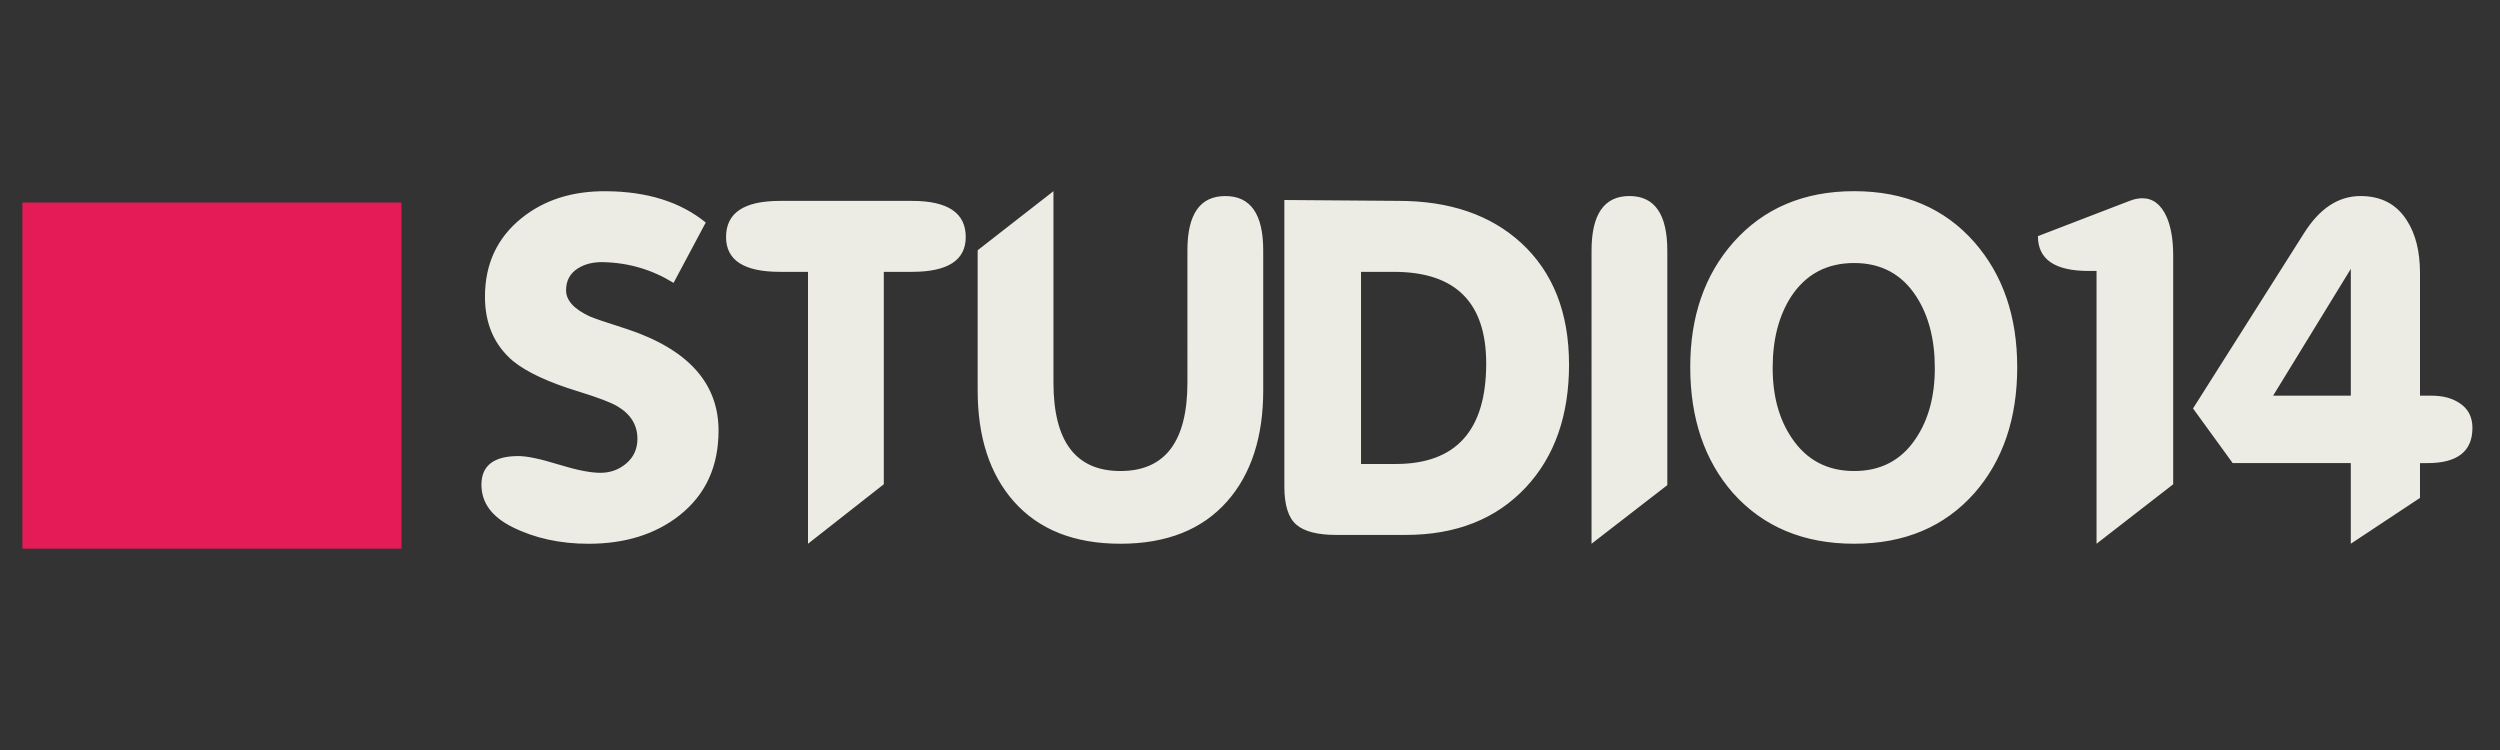 <svg xmlns="http://www.w3.org/2000/svg" width="200" height="60" viewBox="0 0 200 60"><rect x="0" y="0" width="200" height="60" fill="#333333" stroke="none"/><path fill-rule="evenodd" clip-rule="evenodd" fill="#E41B57" d="M32.116 16.2v27.692H1.79v-27.69h30.326z"/><g fill="#ECECE5"><path d="M57.483 34.453c0 2.863-1.035 5.115-3.103 6.758-1.927 1.526-4.36 2.29-7.298 2.29-2.28 0-4.313-.447-6.1-1.34-1.645-.823-2.467-1.95-2.467-3.386 0-1.526.987-2.29 2.96-2.29.683 0 1.746.223 3.192.67 1.445.446 2.567.67 3.367.67.8 0 1.492-.254 2.08-.76.587-.506.88-1.16.88-1.96 0-1.106-.54-1.978-1.62-2.613-.52-.305-1.54-.692-3.068-1.164-2.397-.73-4.148-1.542-5.253-2.436-1.504-1.27-2.256-2.99-2.256-5.155 0-2.613.975-4.708 2.926-6.285 1.81-1.46 4.066-2.177 6.77-2.154 3.29.023 5.945.858 7.967 2.503l-2.574 4.83c-1.716-1.06-3.584-1.612-5.605-1.658-.798-.023-1.48.14-2.043.493-.635.4-.952.985-.952 1.76 0 .798.623 1.49 1.87 2.077.304.14 1.303.48 2.996 1.02 4.89 1.62 7.333 4.33 7.333 8.13zM77.26 18.962c0 1.857-1.433 2.785-4.3 2.785h-2.256V38.74L64.64 43.5V21.747h-2.256c-2.868 0-4.3-.928-4.3-2.785 0-1.927 1.432-2.89 4.3-2.89H72.96c2.868-.002 4.3.962 4.3 2.89zM101.058 31.23c0 3.737-.964 6.698-2.89 8.884-2 2.257-4.843 3.385-8.533 3.385s-6.534-1.13-8.532-3.386c-1.927-2.186-2.89-5.146-2.89-8.884V20.02l6.063-4.724v15.3c0 4.724 1.786 7.086 5.358 7.086 3.572 0 5.36-2.362 5.36-7.086V20.02c0-2.89 1.01-4.336 3.03-4.336 2.022 0 3.033 1.445 3.033 4.336v11.21zM125.524 29.15c0 4.09-1.152 7.37-3.455 9.836-2.376 2.538-5.584 3.808-9.626 3.808h-5.535c-1.505 0-2.574-.276-3.21-.828-.634-.553-.95-1.57-.95-3.05V16l9.13.07c4.09 0 7.356 1.118 9.802 3.35 2.56 2.35 3.842 5.595 3.842 9.73zm-6.628-.07c0-4.888-2.46-7.332-7.378-7.332h-2.635v15.37h2.775c4.825 0 7.238-2.68 7.238-8.037zM133.386 38.81l-6.063 4.69V20.054c0-2.914 1.01-4.372 3.032-4.372 2.02 0 3.03 1.458 3.03 4.372V38.81zM161.378 29.362c0 4.113-1.14 7.474-3.42 10.082-2.396 2.703-5.604 4.055-9.624 4.055-4.043 0-7.274-1.353-9.695-4.056-2.28-2.608-3.42-5.97-3.42-10.082 0-4.042 1.15-7.368 3.454-9.977 2.42-2.726 5.642-4.09 9.66-4.09 4.02 0 7.228 1.364 9.625 4.09 2.278 2.61 3.418 5.935 3.418 9.977zm-6.593.07c0-2.28-.493-4.183-1.48-5.71-1.15-1.786-2.81-2.68-4.97-2.68-2.187 0-3.867.894-5.042 2.68-.987 1.528-1.48 3.432-1.48 5.71 0 2.256.516 4.137 1.55 5.64 1.176 1.74 2.833 2.61 4.972 2.61s3.784-.87 4.936-2.61c1.01-1.503 1.515-3.384 1.515-5.64zM173.858 38.74l-6.135 4.76V21.676h-.634c-2.704 0-4.056-.928-4.056-2.785l7.333-2.82c.353-.14.692-.21 1.022-.21.845 0 1.49.493 1.937 1.48.353.798.53 1.832.53 3.102V38.74zM197.795 34.228c0 1.88-1.198 2.82-3.596 2.82h-.6v2.785l-5.536 3.666v-6.452h-9.448l-3.173-4.372 8.885-14.03c1.245-1.975 2.75-2.962 4.513-2.962 1.646 0 2.88.646 3.702 1.94.705 1.08 1.058 2.49 1.058 4.23v9.8h.917c.916 0 1.668.2 2.256.6.68.446 1.022 1.104 1.022 1.974zm-9.73-2.575V21.51l-6.216 10.144h6.214z"/></g></svg>